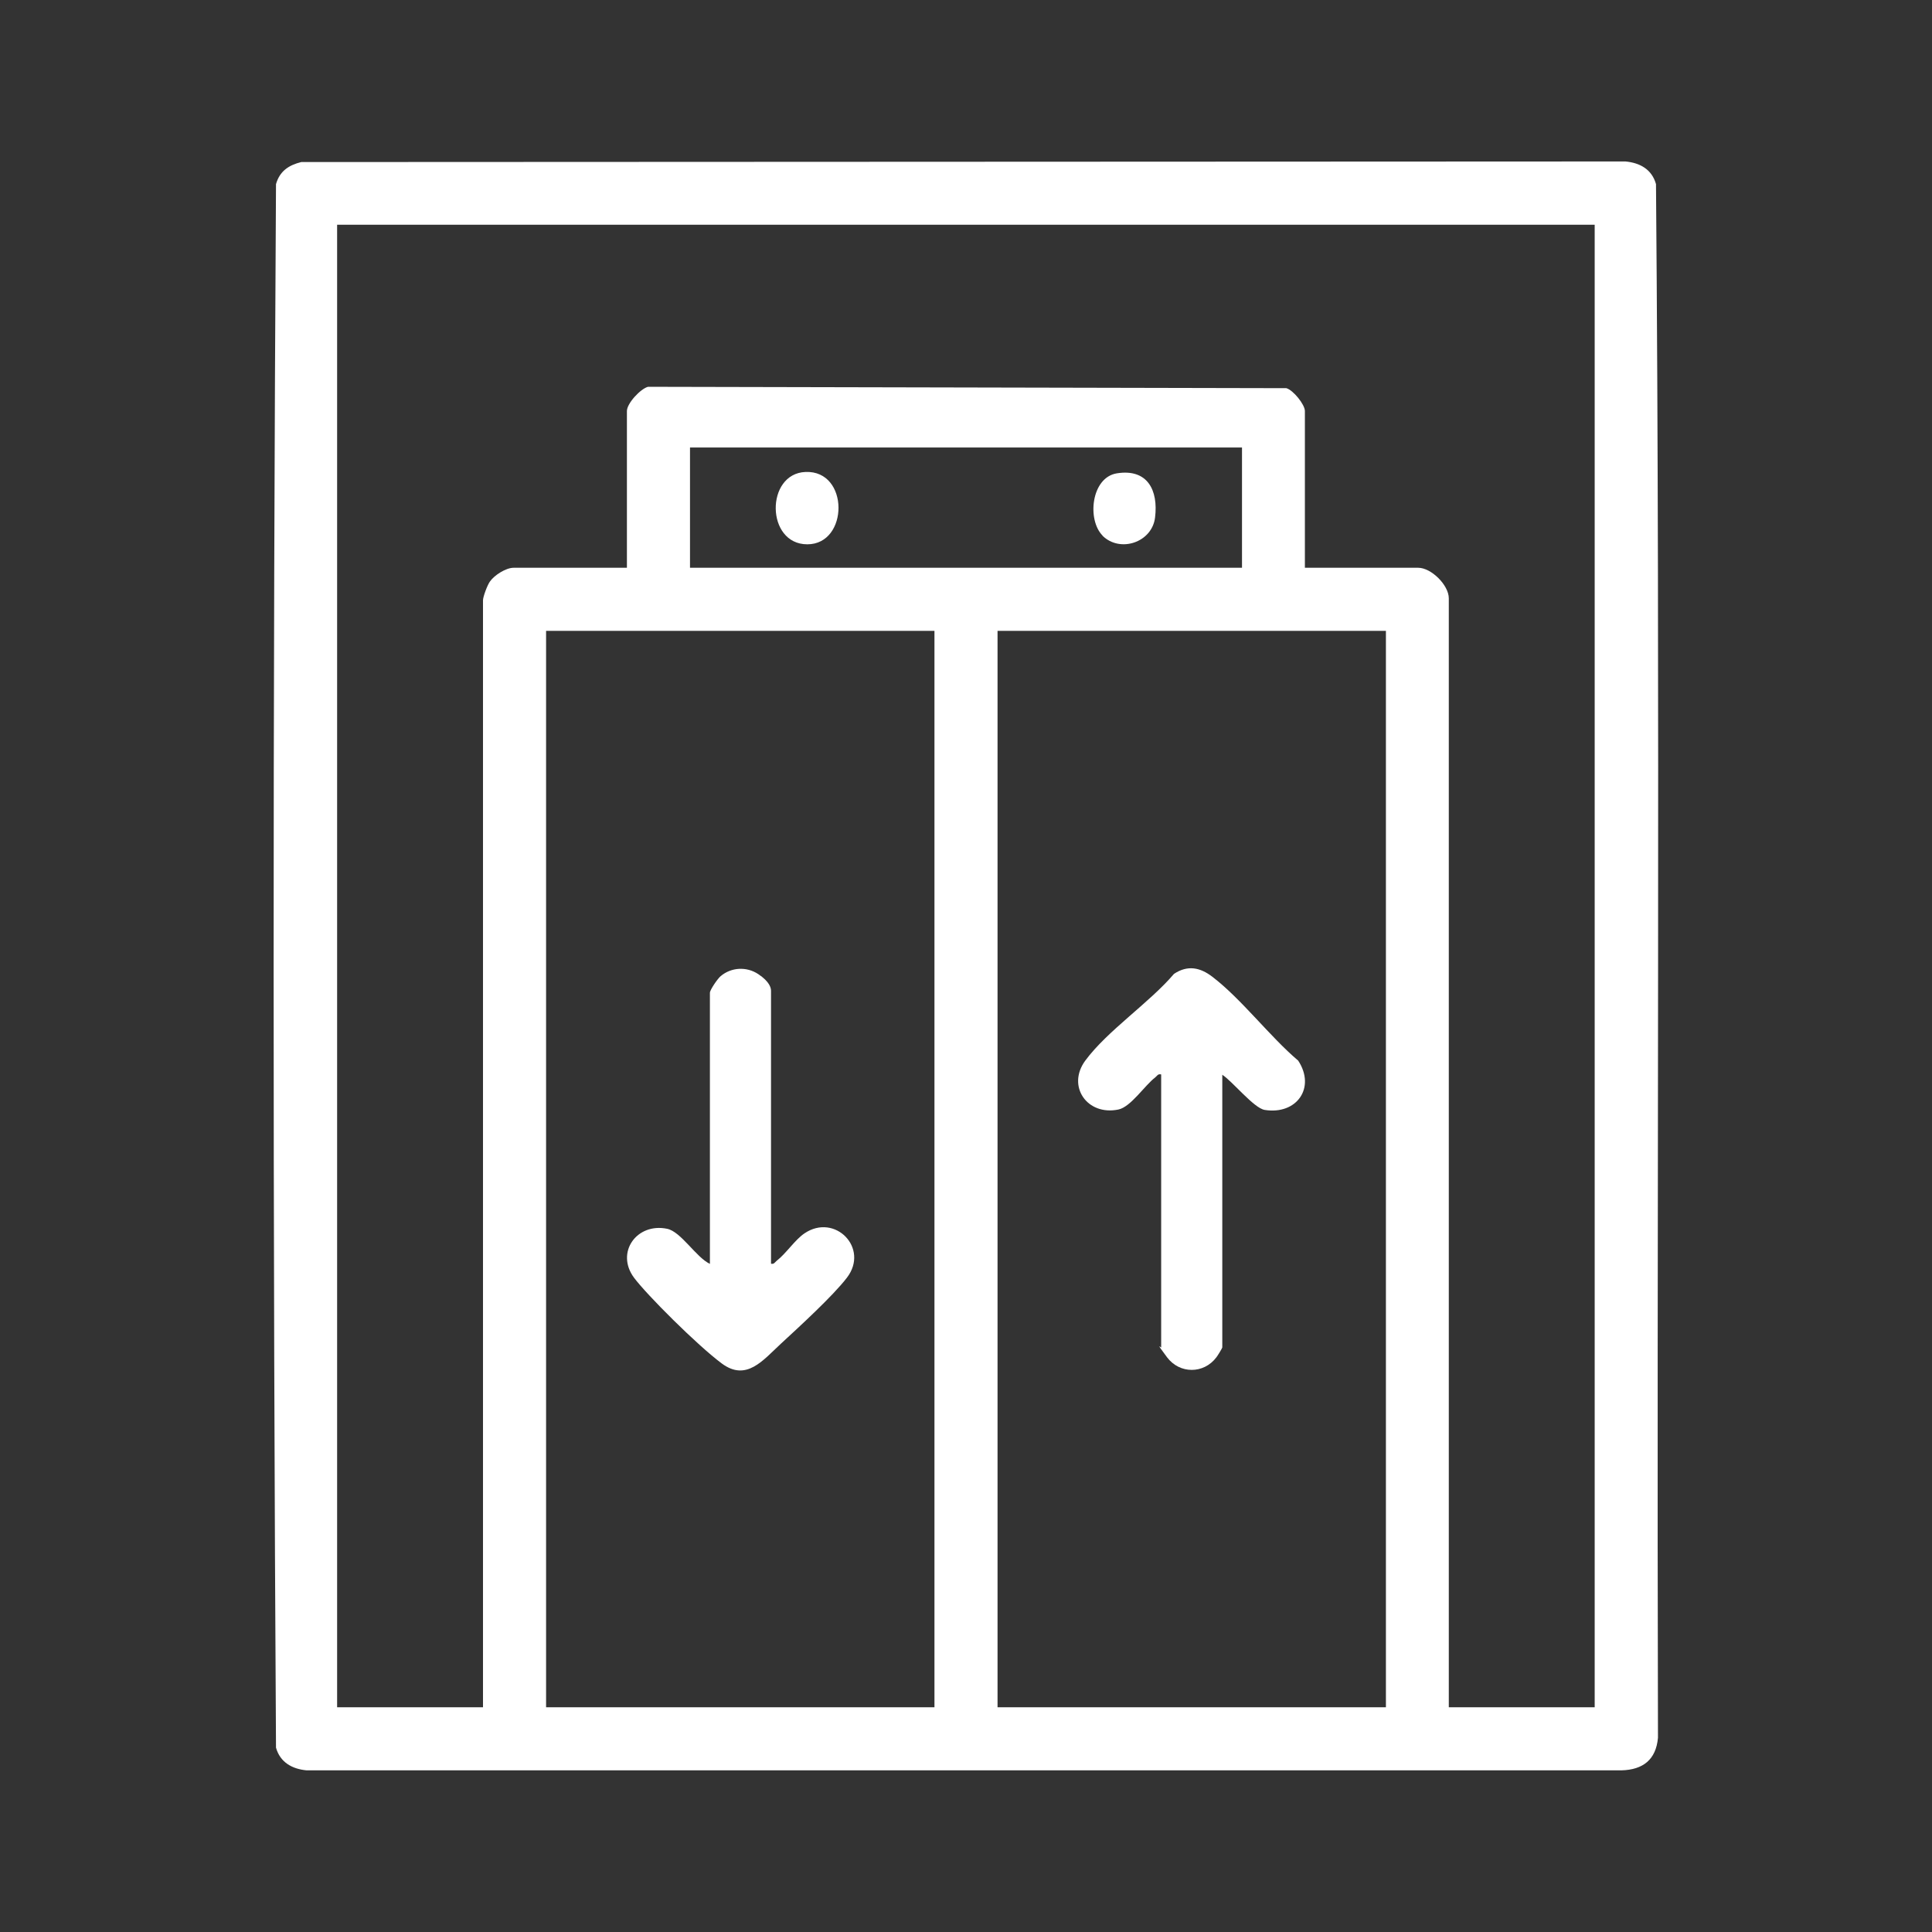 <?xml version="1.0" encoding="UTF-8"?>
<svg id="Layer_1" xmlns="http://www.w3.org/2000/svg" version="1.1" viewBox="0 0 980 980">
  <rect x="0" y="0" width="980" height="980" fill="#333333" stroke="none"/>
  <!-- Generator: Adobe Illustrator 30.0.0, SVG Export Plug-In . SVG Version: 2.1.1 Build 123)  -->
  <defs>
    <style>
      .st0 {
        fill: #fff;
      }
    </style>
  </defs>
  <path class="st0" d="M152.7,82.2l671.8-.3c7.4.7,13.4,4,15.5,11.5,2.2,262.5.3,525.4,1,788.1-1,11.1-7.6,16.2-18.5,16.5H155.5c-7.4-.7-13.4-4.1-15.5-11.5-1.6-264.1-1.6-529,0-793.1,1.9-6.6,6.4-9.6,12.8-11.2ZM809,114H171v752h74V304.5c0-1.8,2.2-7.7,3.5-9.5,2.2-3.2,8.1-7,12-7h57.5v-79.5c0-3.9,6.9-11.3,10.7-12.3l323.8.7c3.5,1,9.4,8.3,9.4,11.6v79.5h57.5c6.6,0,15.5,8.8,15.5,15.5v562.5h74V114ZM630,227h-280v61h280v-61ZM474,320h-197v546h197V320ZM703,320h-197v546h197V320Z"/>
  <path class="st0" d="M620,545v138.5c0,.3-2.4,4.3-3,5-6.4,8.5-18.6,8.5-25,0s-3-4.7-3-5v-138.5c-1.7-.4-2,.7-3,1.5-5.3,4-12.4,15-18.7,16.3-15.9,3.3-26.3-11.9-16.8-24.8,11.2-15.2,32.5-29.3,45-44,6.9-4.6,13.3-3.3,19.5,1.5,14.7,11.2,29.1,30.3,43.5,42.5,9,13.7-.7,27.6-17,25-5.5-.9-16.3-14.5-21.6-17.9Z"/>
  <path class="st0" d="M391,641c1.7.4,2-.7,3-1.5,4.7-3.6,9.3-10.7,14.1-13.9,15.4-10.4,33,7.5,21.5,22.5-7.1,9.3-24.4,25.1-33.5,33.5s-17.5,19.3-30,10-38.2-35-44.5-43.5c-9.5-12.8,1.4-28,16.8-24.8,7,1.4,14.7,14.5,21.7,17.8v-137.5c0-1.5,4-7.3,5.5-8.5,5.4-4.5,13.1-4.9,19-1s6.5,7.1,6.5,8.5v138.5Z"/>
  <path class="st0" d="M408.6,239.4c22.3-.9,22,36.7.9,36.7s-21.3-35.9-.9-36.7Z"/>
  <path class="st0" d="M559.3,271.7c-8-8-5.8-29.5,7.2-31.6,15.6-2.5,21.1,8.6,19.4,22.4-1.5,12.6-17.7,18.1-26.7,9.2Z"/>
</svg>